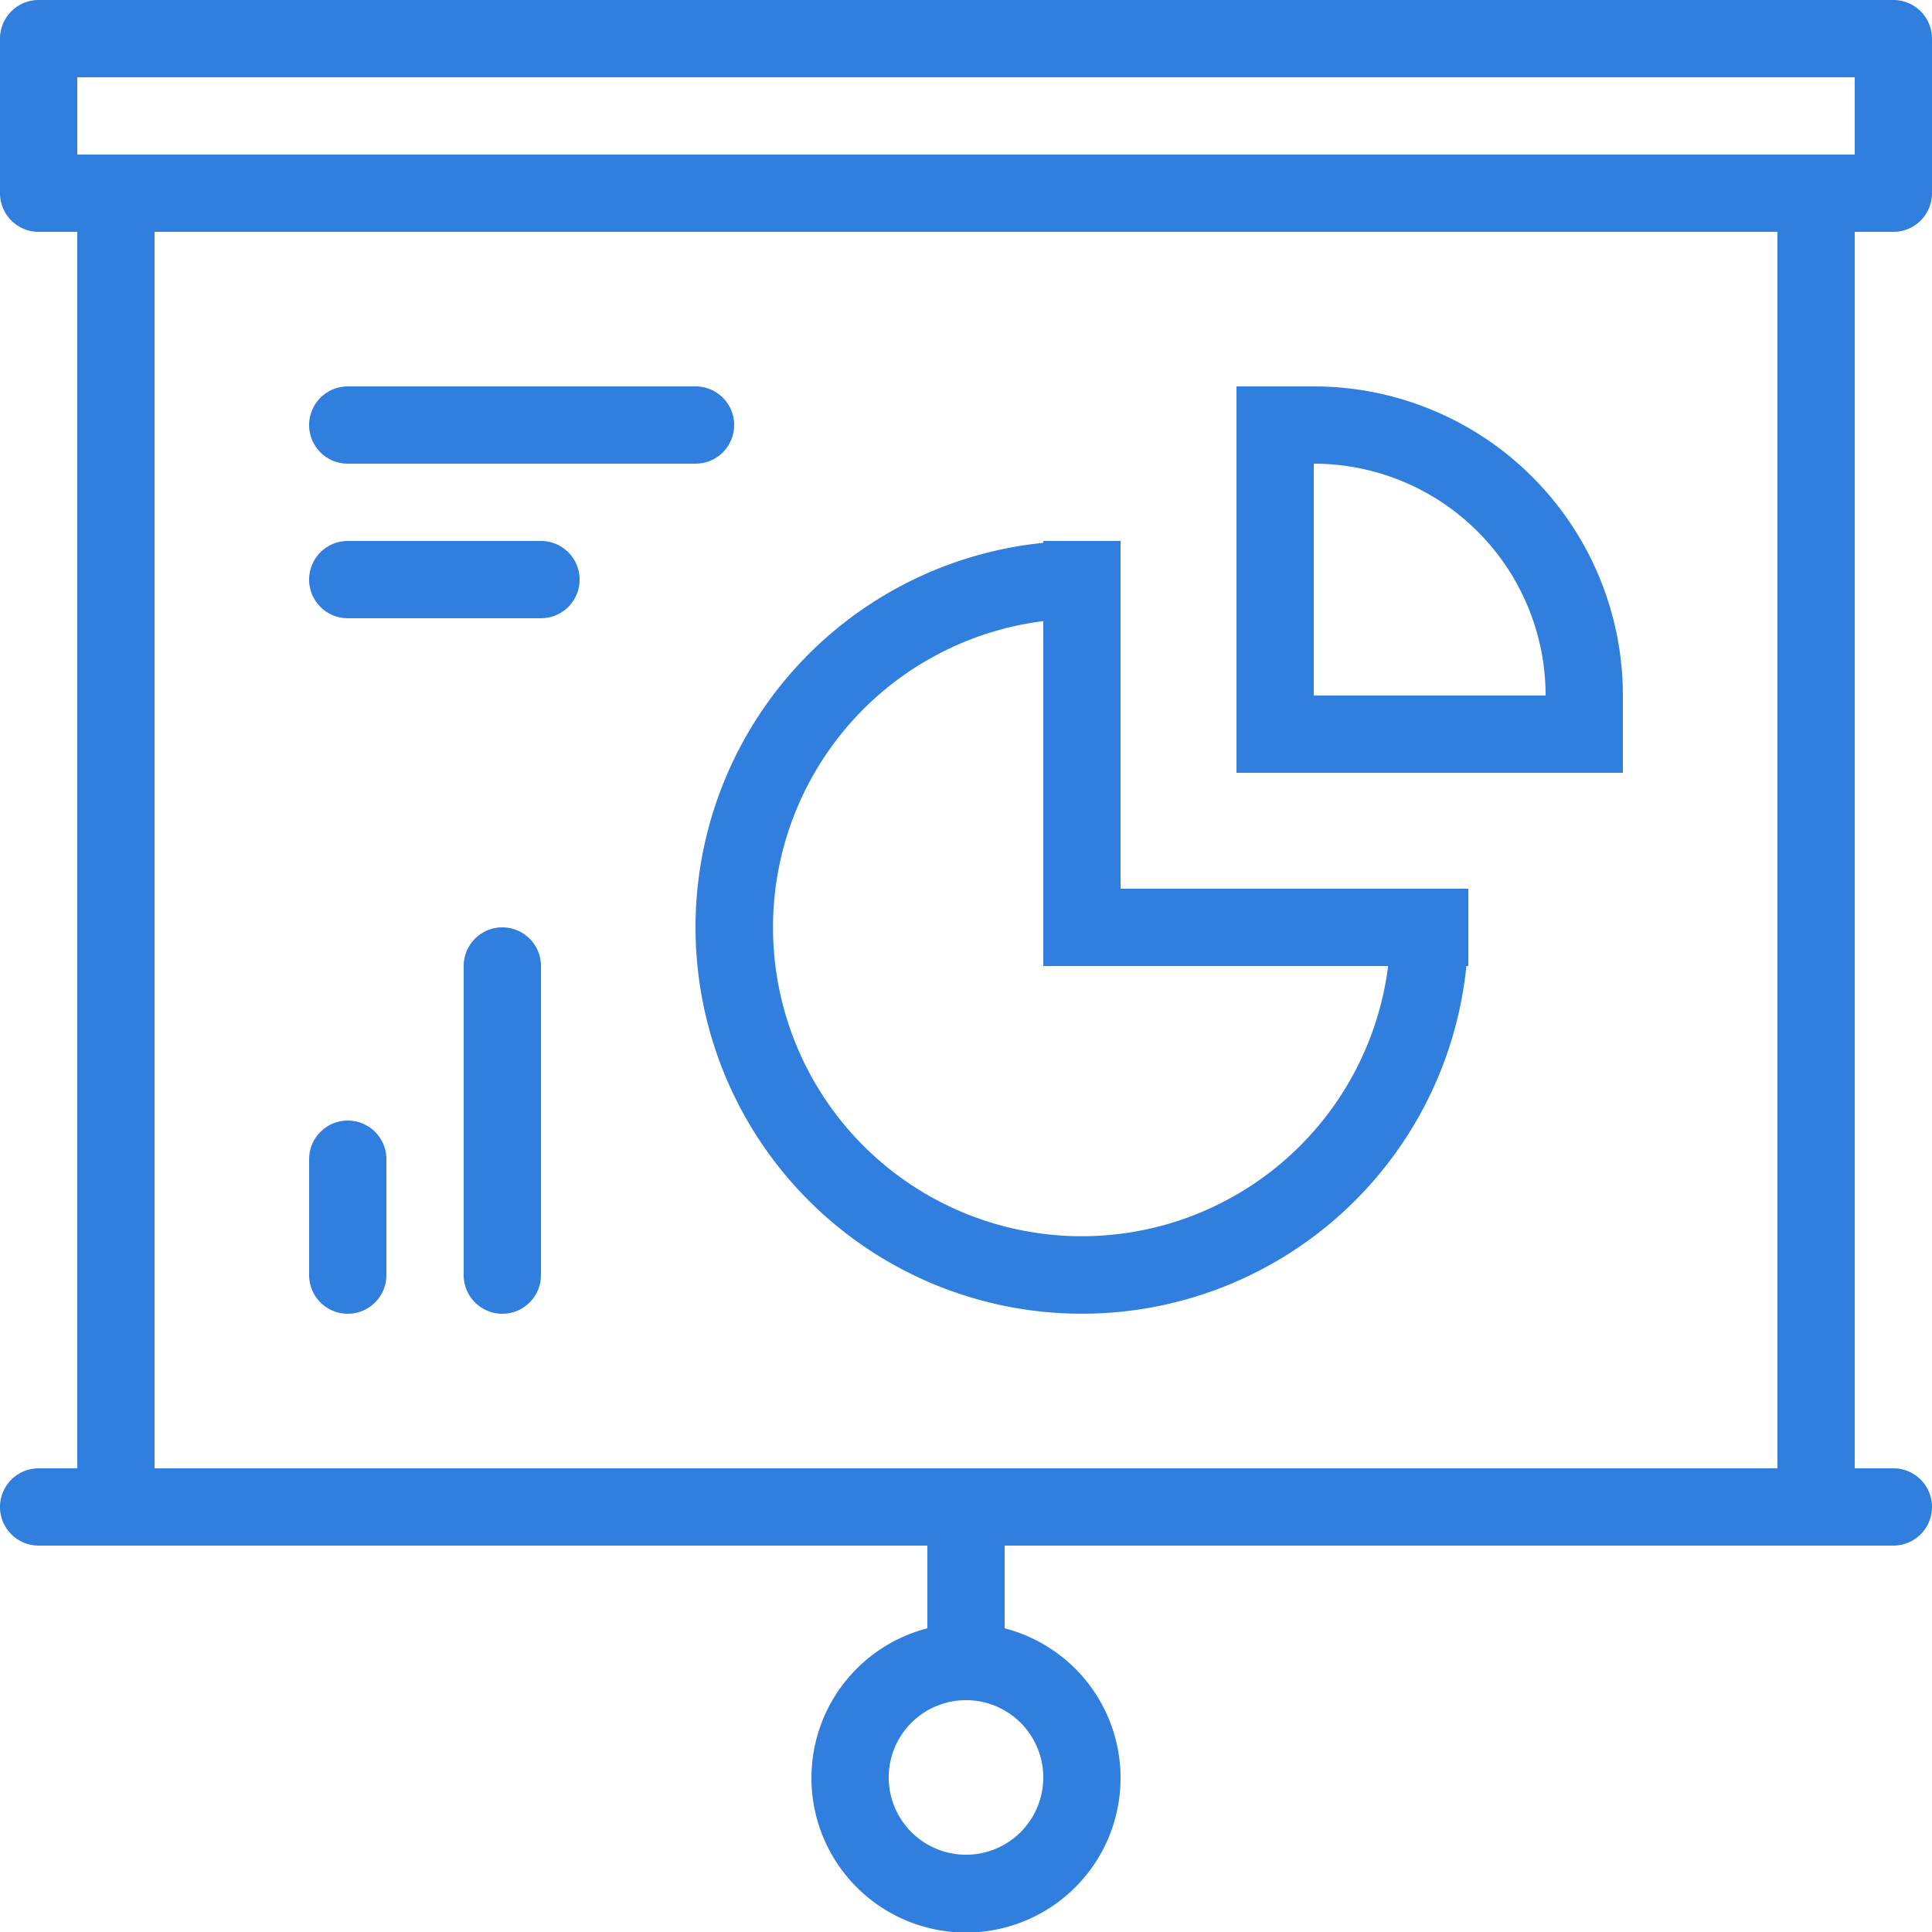 <svg id="_2" data-name="2" xmlns="http://www.w3.org/2000/svg" width="50" height="50" viewBox="0 0 50 50">
  <defs>
    <style>
      .cls-1 {
        fill: #307edd;
        fill-rule: evenodd;
      }
    </style>
  </defs>
  <path id="Rounded_Rectangle_16_copy_2" data-name="Rounded Rectangle 16 copy 2" class="cls-1" d="M49,6H48V38h1a1,1,0,1,1,0,2H26v2.141a4,4,0,1,1-2,0V40H1a1,1,0,0,1,0-2H2V6H1A1,1,0,0,1,0,5V1A1,1,0,0,1,1,0H49a1,1,0,0,1,1,1V5A1,1,0,0,1,49,6ZM23,46a2,2,0,1,0,2-2A2,2,0,0,0,23,46ZM4,38H46V6H4V38ZM48,2H2V4H48V2ZM34,20H32V10h2a8,8,0,0,1,8,8h0v2H34Zm0-8v6h6A6,6,0,0,0,34,12Zm4,13H37.95A10,10,0,1,1,27,14.049V14h2v9h9v2Zm-9,0H27V16.074A7.991,7.991,0,1,0,35.925,25H29ZM18,12H9a1,1,0,1,1,0-2h9A1,1,0,1,1,18,12ZM9,14h5a1,1,0,0,1,0,2H9A1,1,0,0,1,9,14ZM9,29a1,1,0,0,1,1,1v3a1,1,0,1,1-2,0V30A1,1,0,0,1,9,29Zm4-5a1,1,0,0,1,1,1v8a1,1,0,1,1-2,0V25A1,1,0,0,1,13,24Z"/>
</svg>
